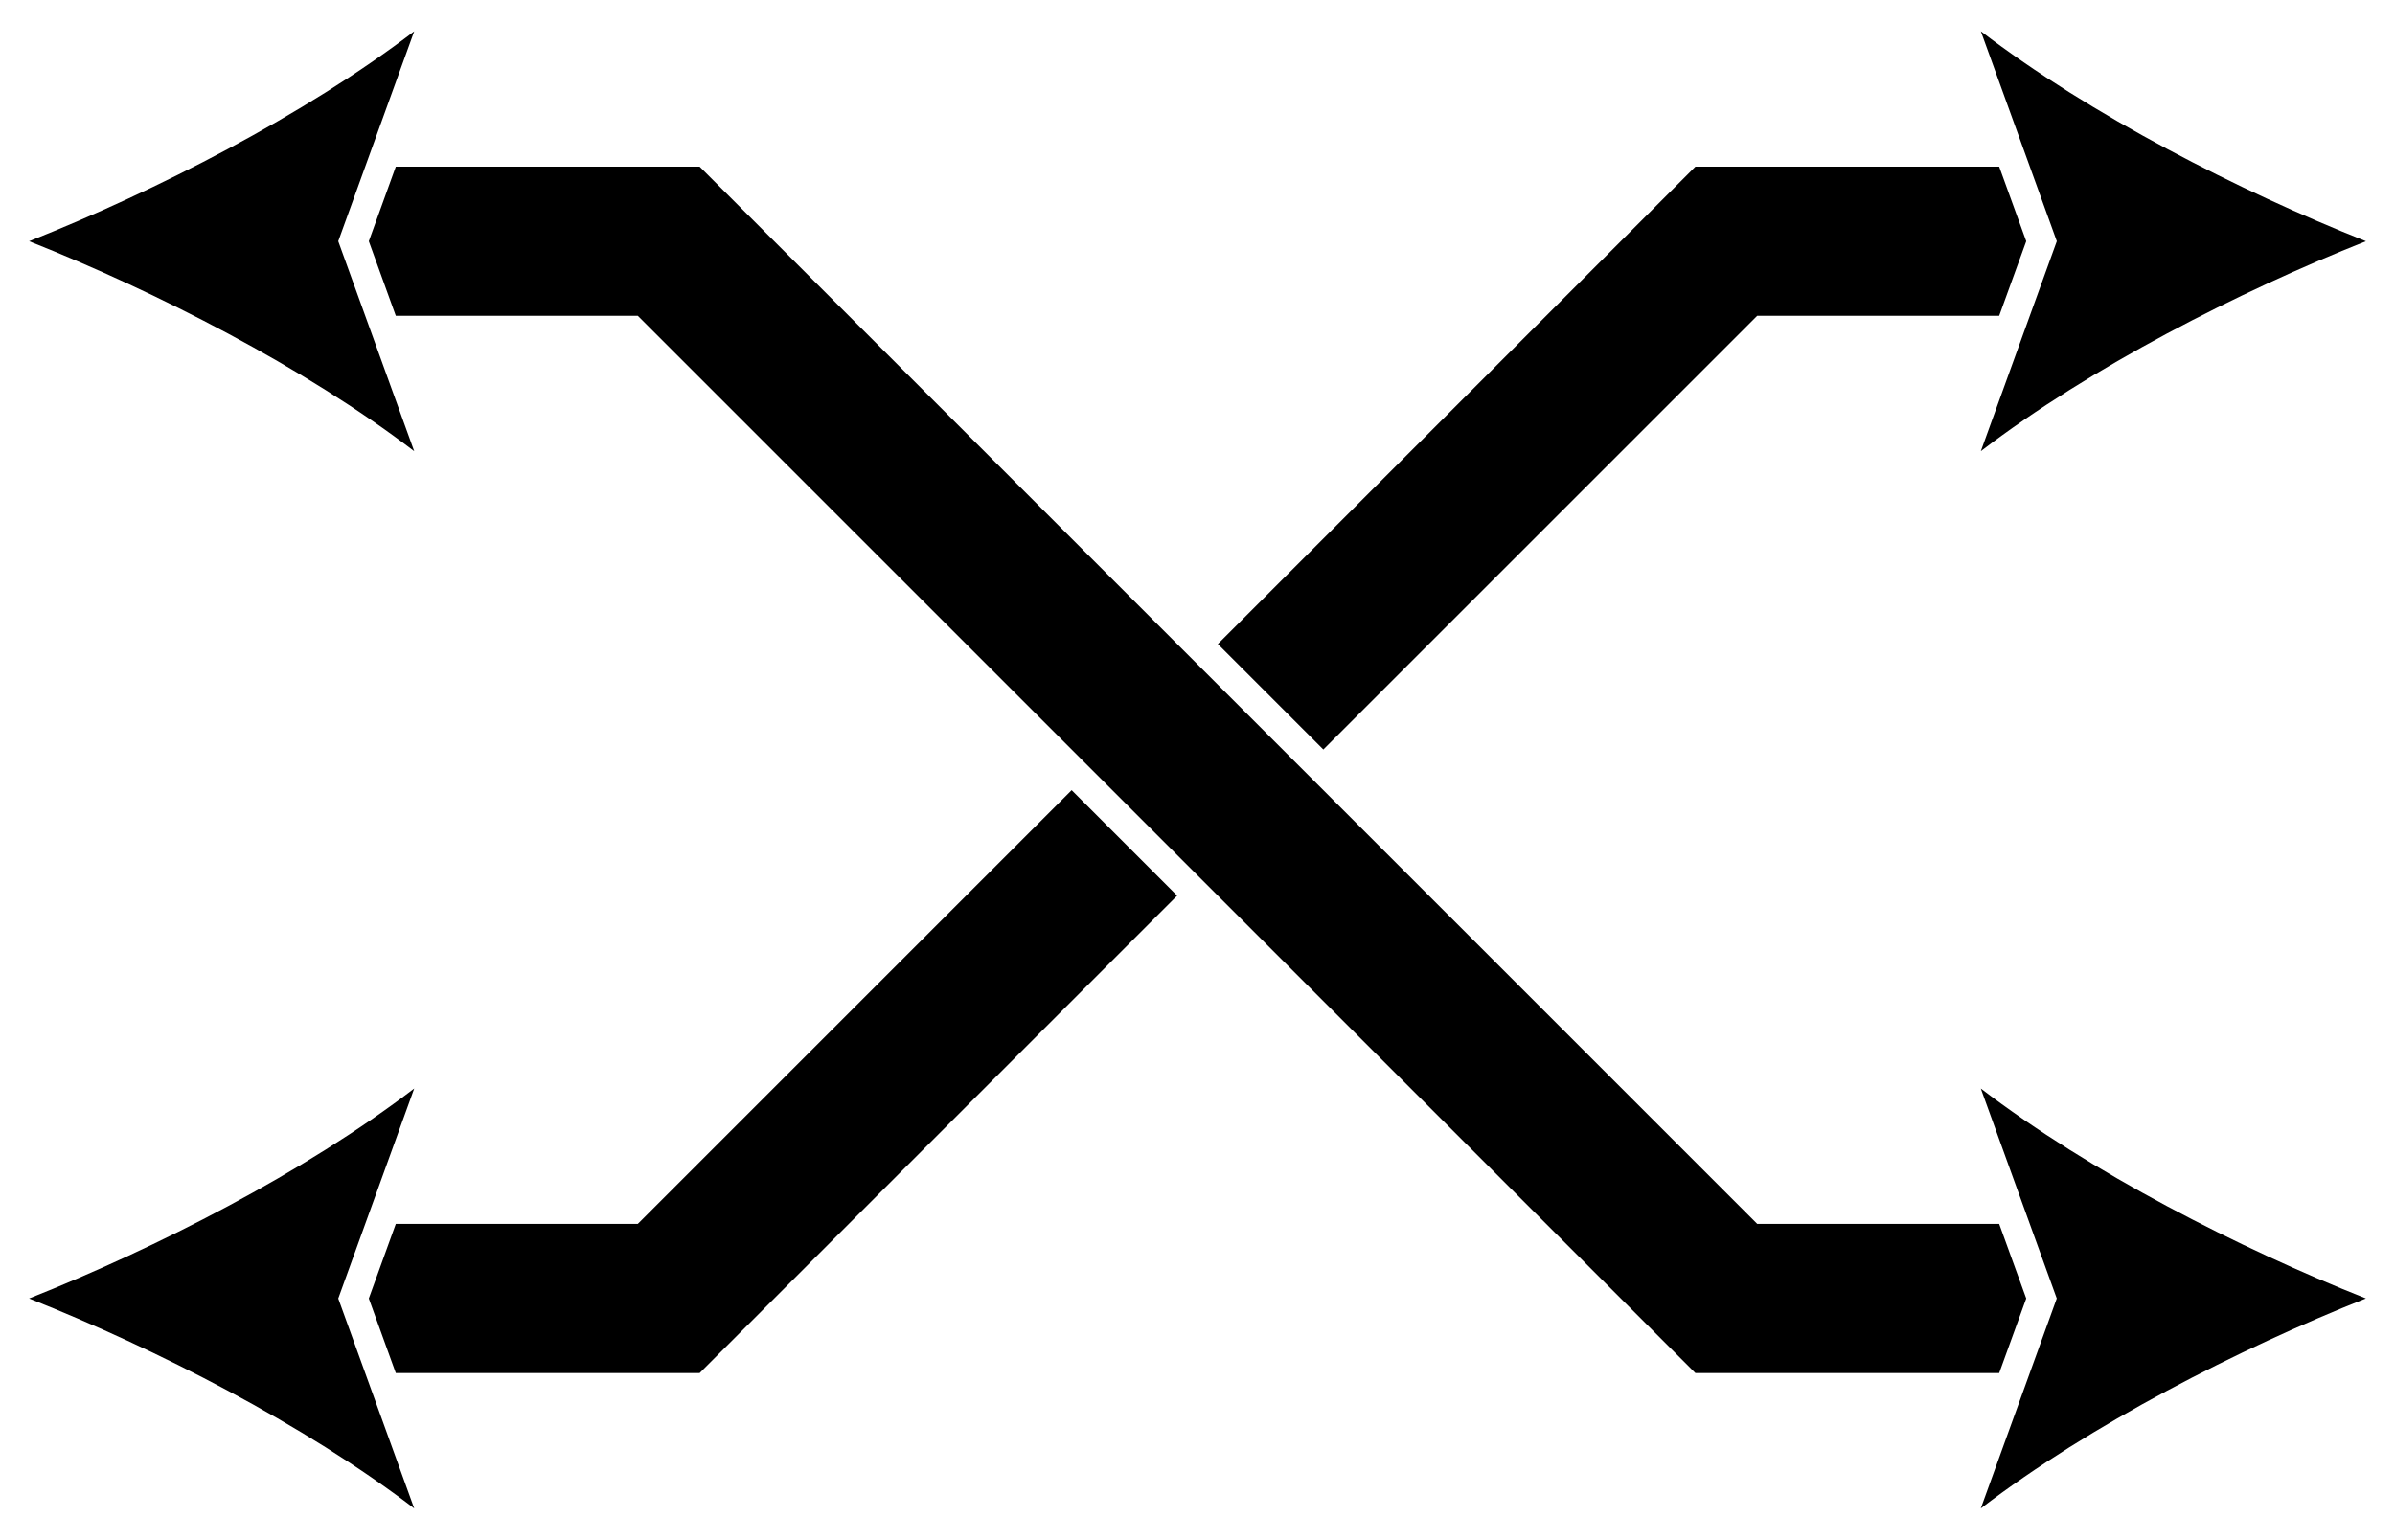 <?xml version="1.0" encoding="UTF-8"?>
<svg enable-background="new 0 0 2593.308 1667.671" version="1.1" viewBox="0 0 2593.3 1667.7" xml:space="preserve" xmlns="http://www.w3.org/2000/svg">

	<polygon points="428.58 1325.6 399.35 1406.4 428.58 1487.2 757.55 1487.2 1274.6 970.11 1160.4 855.85 690.62 1325.6"/>
	<polygon points="2164.7 342.06 2194 261.27 2164.7 180.47 1835.8 180.47 1318.7 697.56 1432.9 811.82 1902.7 342.06"/>
	<path d="m2227.1 261.27-82.257 227.37c119-90.986 279.45-172.84 417-227.38-137.86-54.699-298.2-136.59-417-227.42l82.263 227.43z"/>
	<path d="m448.51 1179c-118.8 90.836-279.13 172.72-417 227.42 137.53 54.527 298 136.39 417 227.38l-82.257-227.37 82.262-227.43z"/>
	<polygon points="757.55 180.47 428.58 180.47 399.35 261.27 428.58 342.06 690.62 342.06 1835.8 1487.2 2164.7 1487.2 2194 1406.4 2164.7 1325.6 1902.7 1325.6"/>
	<path d="m366.25 261.26 82.257-227.37c-119.01 90.996-279.48 172.85-417 227.38 137.87 54.702 298.2 136.59 417 227.42l-82.262-227.43z"/>
	<path d="m2144.8 1179 82.257 227.37-82.263 227.43c118.84-90.862 279.17-172.74 417-227.42-137.56-54.539-298-136.39-417-227.38z"/>

</svg>

